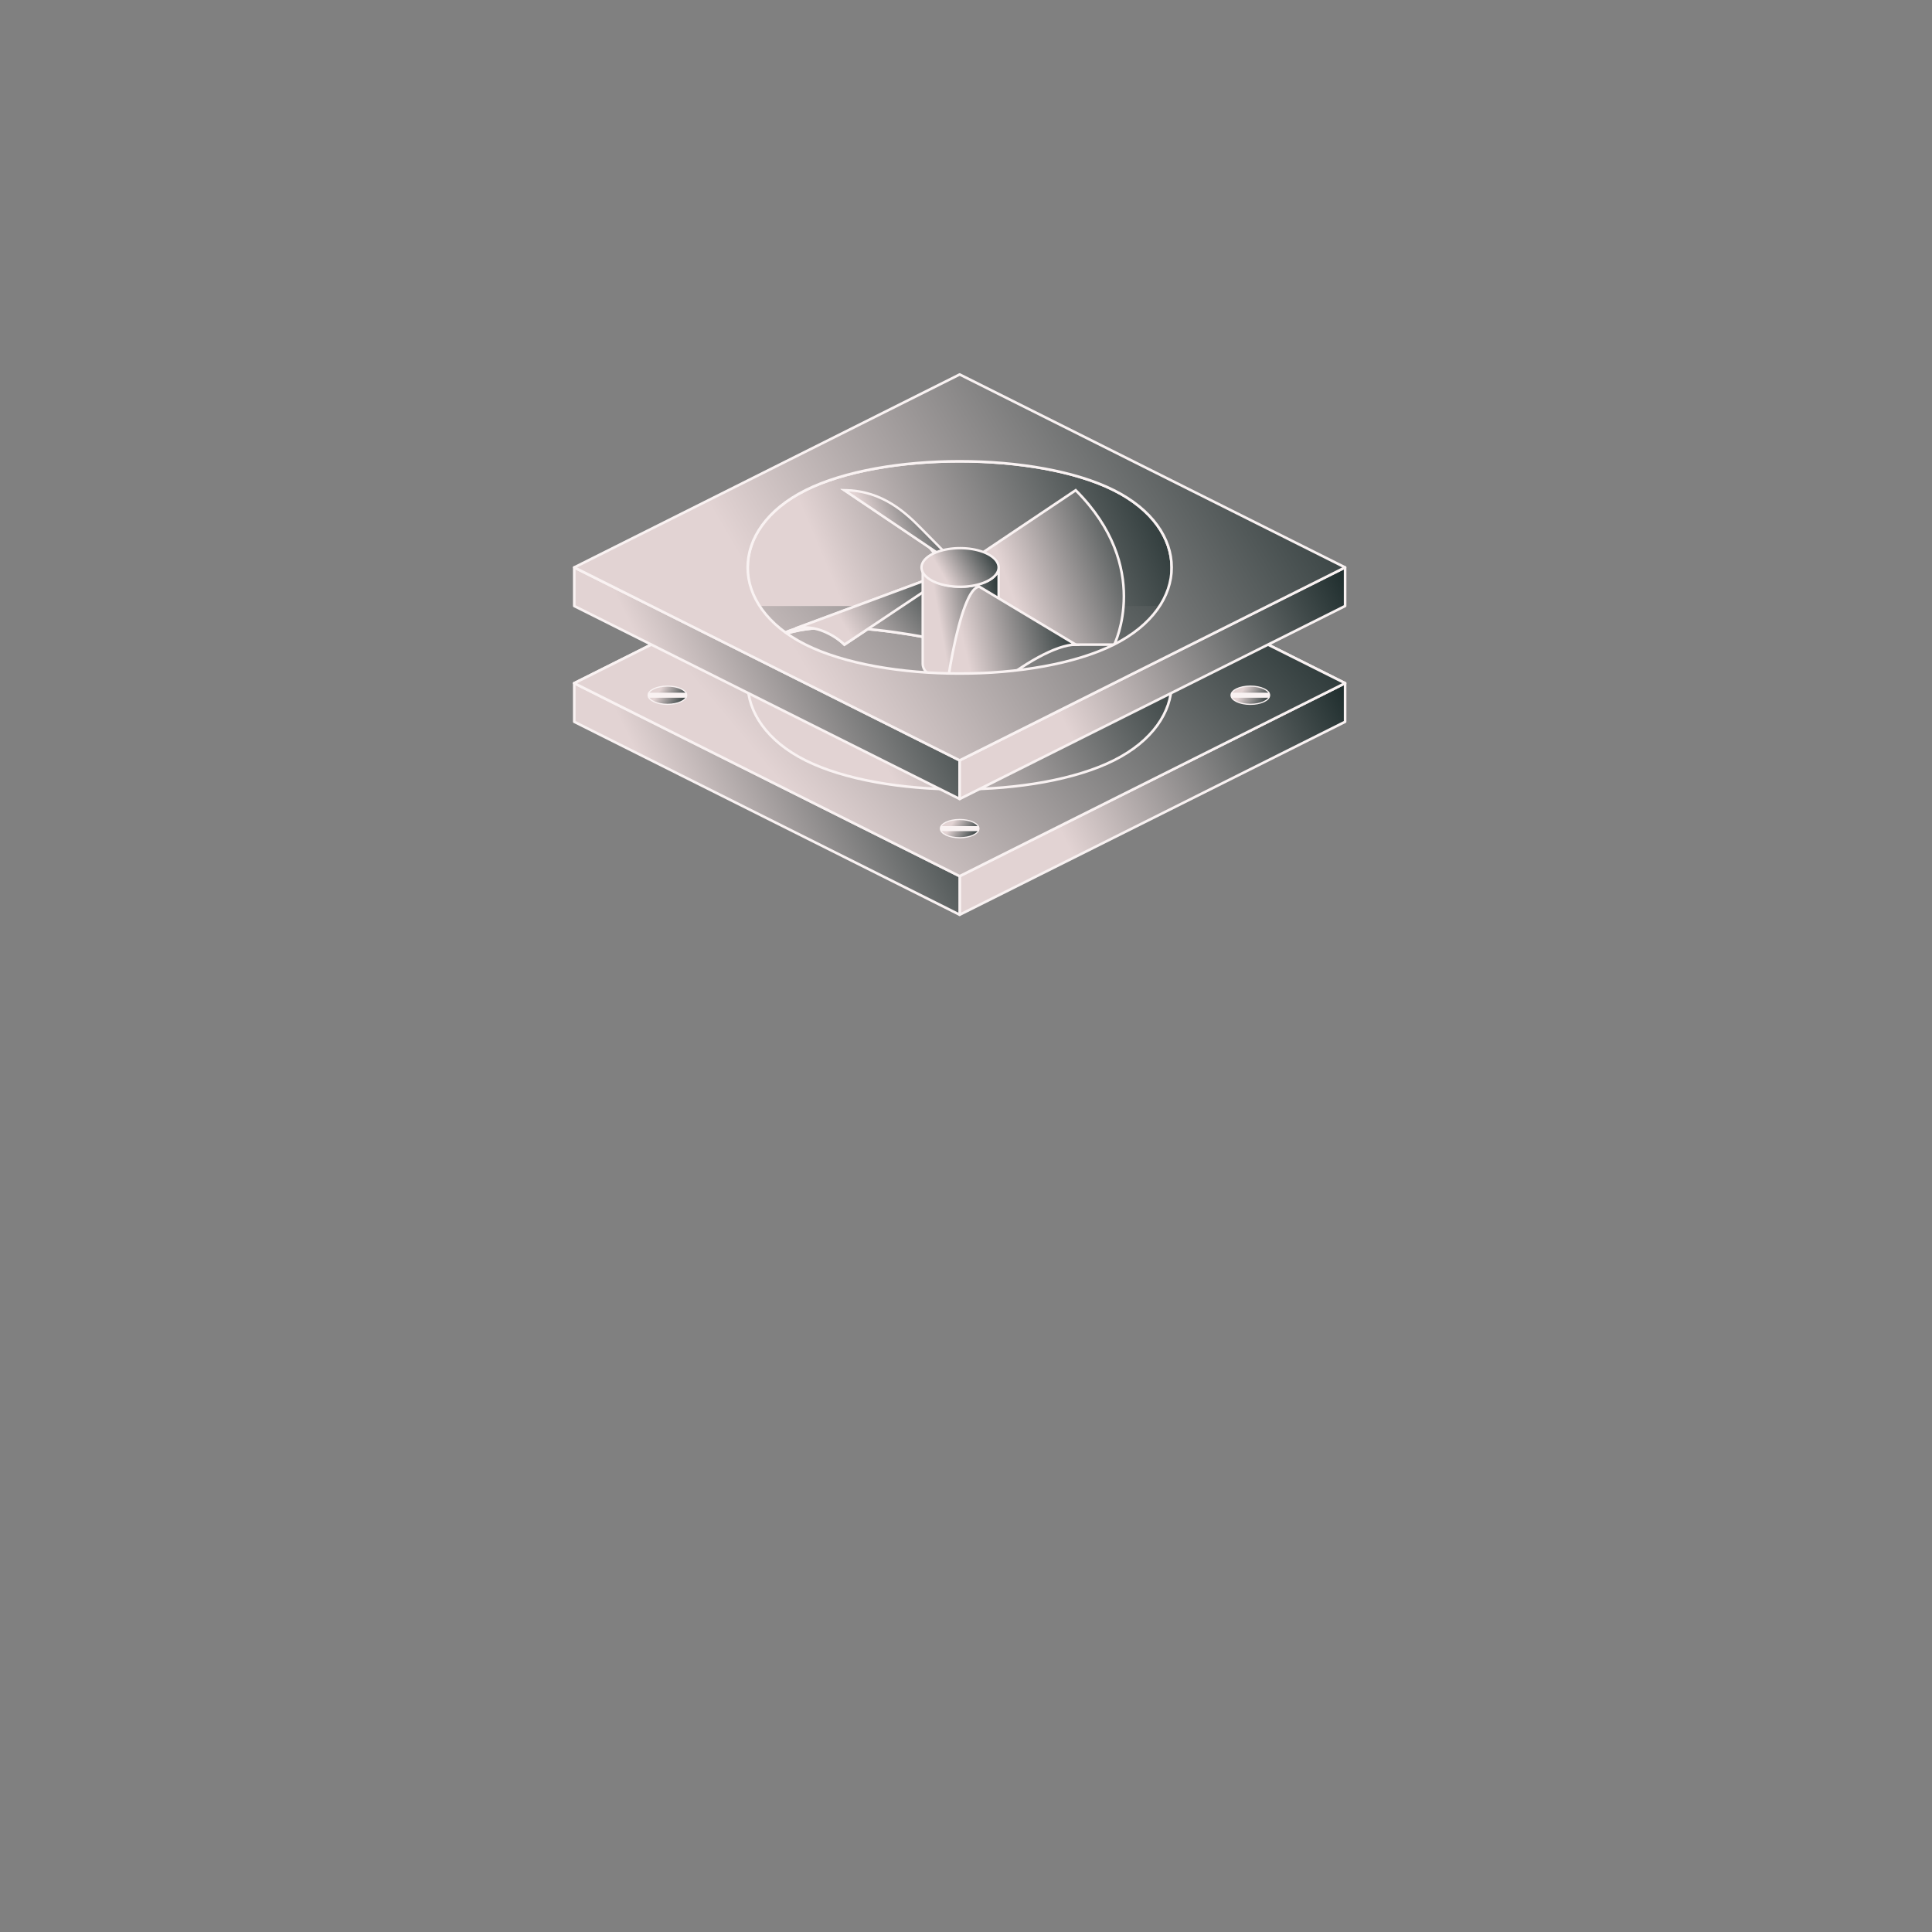 <?xml version="1.0"?><svg width="200" height="200" xmlns="http://www.w3.org/2000/svg" xmlns:xlink="http://www.w3.org/1999/xlink">
 <rect width="100%" height="100%" fill="#808080" stroke="none"/>
 <defs>
  <linearGradient y1="0.252" x1="0.148" y2="0" x2="1" id="svg_5">
   <stop offset="0" stop-color="#e2d3d3"/>
   <stop offset="1" stop-color="#1d2c2c"/>
  </linearGradient>
 </defs>
 <g>
  <title>Layer 1</title>
  <g id="g4163" transform="matrix(0.798, 0, 0, 0.799, 5.336, 48.033)">
   <g id="g4244">
    <g id="g4149">
     <path d="m67.806,28.399l50,25l50,-25l-50,-25l-50,25zm30,10c10,5 30,5 40,0c10,-5 10,-15 0,-20c-10,-5 -30,-5 -40,0c-10,5 -10,15 0,20z" id="path2135" stroke-linejoin="round" stroke-width="0.25pt" stroke="#f9f2f2" fill-rule="evenodd" fill="url(#svg_5)"/>
     <path d="m145.306,33.399c0,3.75 0,-16.25 0,-20c0,-3.75 -2.5,-7.5 -7.5,-10c-10,-5 -30,-5 -40,0c-5,2.5 -7.5,6.25 -7.5,10c0,3.75 0,23.75 0,20c0,-3.75 2.5,-7.5 7.5,-10c10,-5 30,-5 40,0c5,2.5 7.5,6.25 7.5,10z" id="path2171" stroke-width="0.25pt" stroke="#f9f2f2" fill-rule="evenodd" fill="url(#svg_5)"/>
     <path d="m67.806,28.399l50,25l50,-25l-100,0zm22.5,0c0,3.75 2.5,7.5 7.5,10c10,5 30,5 40,0c5,-2.5 7.5,-6.25 7.5,-10" id="path2963" stroke-width="0.25pt" stroke="#f9f2f2" fill-rule="evenodd" fill="url(#svg_5)"/>
     <path d="m117.806,58.399l0,-5l50,-25l0,5l-50,25z" id="path2180" stroke-linejoin="round" stroke-width="0.25pt" stroke="#f9f2f2" fill-rule="evenodd" fill="url(#svg_5)"/>
     <path d="m67.806,28.399l0,5l50,25l0,-5l-50,-25z" id="path2178" stroke-linejoin="round" stroke-width="0.25pt" stroke="#f9f2f2" fill-rule="evenodd" fill="url(#svg_5)"/>
     <path d="m87.806,18.399l-20,10l50,25l50,-25l-20,-10" id="path2983" stroke-linejoin="round" stroke-width="0.25pt" stroke="#f9f2f2" fill-rule="evenodd" fill="url(#svg_5)"/>
    </g>
    <path d="m145.306,18.399c0,-3.75 0,6.25 0,10c0,3.75 -2.5,7.5 -7.5,10c-10,5 -30,5 -40,0c-5,-2.5 -7.5,-6.25 -7.5,-10c0,-3.75 0,-13.75 0,-10c0,3.75 2.5,7.5 7.5,10c10,5 30,5 40,0c5,-2.5 7.5,-6.25 7.5,-10z" id="path2143" stroke-width="0.25pt" stroke="#f9f2f2" fill-rule="evenodd" fill="url(#svg_5)"/>
    <g id="g3841" fill="#d2d4d5">
     <path d="m117.806,13.481l15.052,-10.081c10,10 5,20 5,20l-20,0l-0.052,-9.919z" id="path3005" stroke-width="0.25pt" stroke="#f9f2f2" fill-rule="evenodd" fill="url(#svg_5)"/>
     <path d="m117.966,13.561l-15.108,-10.162c5,0 15,10 15,15l0,5l0.108,-9.838z" id="path3009" stroke-width="0.25pt" stroke="#f9f2f2" fill-rule="evenodd" fill="url(#svg_5)"/>
     <path d="m117.966,13.561l-15.108,-10.162c5,0 8.135,3.115 10,5l5.108,5.162z" id="path3013" stroke-miterlimit="4" stroke-width="0.31" stroke="#f9f2f2" fill-rule="evenodd" fill="url(#svg_5)"/>
     <path d="m117.858,13.399l0,10c0,0 -20,-5 -25,0c0,0 5,-5 10,0l15,-10z" id="path3015" stroke-width="0.25pt" stroke="#f9f2f2" fill-rule="evenodd" fill="url(#svg_5)"/>
     <path d="m117.858,13.399l0,10c0,0 -20,-5 -25,0c0,0 1.25,-1.25 3.125,-1.875l21.875,-8.125z" id="path3021" stroke-width="0.25pt" stroke="#f9f2f2" fill-rule="evenodd" fill="url(#svg_5)"/>
     <path d="m117.858,13.399l-15,10c0,0 -1.25,-1.25 -3.125,-1.875c-0.469,-0.156 -0.977,-0.273 -1.514,-0.322c-0.537,-0.049 -1.104,-0.029 -1.689,0.088l21.328,-7.891z" id="path3019" stroke-width="0.25pt" stroke="#f9f2f2" fill-rule="evenodd" fill="url(#svg_5)"/>
     <path d="m122.858,25.899c0,-1.38 0.002,-13.88 0.002,-12.5c0,1.38 -2.206,2.5 -4.925,2.5c-2.719,0 -4.925,-1.12 -4.925,-2.5c0,-1.38 -0.002,11.12 -0.002,12.5c0,1.38 2.206,2.5 4.925,2.5c2.719,0 4.925,-1.12 4.925,-2.5z" id="path3781" marker-end="none" marker-mid="none" marker-start="none" stroke-dashoffset="0" stroke-miterlimit="4" stroke-linecap="round" stroke-width="0.31" stroke="#f9f2f2" fill-rule="evenodd" fill="url(#svg_5)"/>
     <path d="m122.858,13.399a5,2.5 0 1 1 -0.002,-0.066" id="path3791" marker-end="none" marker-mid="none" marker-start="none" stroke-dashoffset="0" stroke-miterlimit="4" stroke-linecap="round" stroke-width="0.31" stroke="#f9f2f2" fill-rule="evenodd" fill="url(#svg_5)"/>
     <path d="m120.358,15.899c-2.5,0 -5,15 -5,22.5c0,-5 12.5,-15 17.5,-15l-12.5,-7.5z" id="path3007" stroke-width="0.25pt" stroke="#f9f2f2" fill-rule="evenodd" fill="url(#svg_5)"/>
    </g>
    <g id="g3990" transform="matrix(0.5, 0, 0, -0.486, -74.897, 173.79)" fill="#d2d4d5">
     <path d="m390.406,260.388c0,1.343 -2.24,2.432 -5,2.432c-2.76,0 -5,-1.09 -5,-2.432c0,-1.343 2.24,-2.432 5,-2.432c2.714,0 4.927,1.048 4.998,2.368" id="path3992" marker-end="none" marker-mid="none" marker-start="none" stroke-dashoffset="0" stroke-miterlimit="4" stroke-linecap="round" stroke-width="0.31" stroke="#f9f2f2" fill-rule="evenodd" fill="url(#svg_5)"/>
     <path d="m380.406,260.388l10,0" id="path3994" stroke-width="1pt" stroke="#f9f2f2" fill-rule="evenodd" fill="url(#svg_5)"/>
    </g>
    <g id="g2985" stroke="#000000" fill="#61615e">
     <path d="m67.806,13.399l0,5l50,25l0,-5l-50,-25z" id="path2193" stroke-linejoin="round" stroke-width="0.25pt" fill-rule="evenodd" fill="url(#svg_5)" stroke="#f9f2f2"/>
     <path d="m117.806,43.399l0,-5l50,-25l0,5l-50,25z" id="path2195" stroke-linejoin="round" stroke-width="0.25pt" fill-rule="evenodd" fill="url(#svg_5)" stroke="#f9f2f2"/>
     <path d="m67.806,13.399l50,25l50,-25l-50,-25l-50,25zm30,10c10,5 30,5 40,0c10,-5 10,-15 0,-20c-10,-5 -30,-5 -40,0c-10,5 -10,15 0,20z" id="path2191" stroke-linejoin="round" stroke-width="0.25pt" fill-rule="evenodd" stroke="#f9f2f2" fill="url(#svg_5)"/>
    </g>
    <use height="200" id="use4159" width="200" x="-37.911" xlink:href="#g3990" y="-17.284" stroke="#f9f2f2" fill="url(#svg_5)"/>
    <use height="200" id="use4161" width="200" x="37.705" xlink:href="#g3990" y="-17.284" stroke="#f9f2f2" fill="url(#svg_5)"/>
   </g>
  </g>
 </g>
</svg>